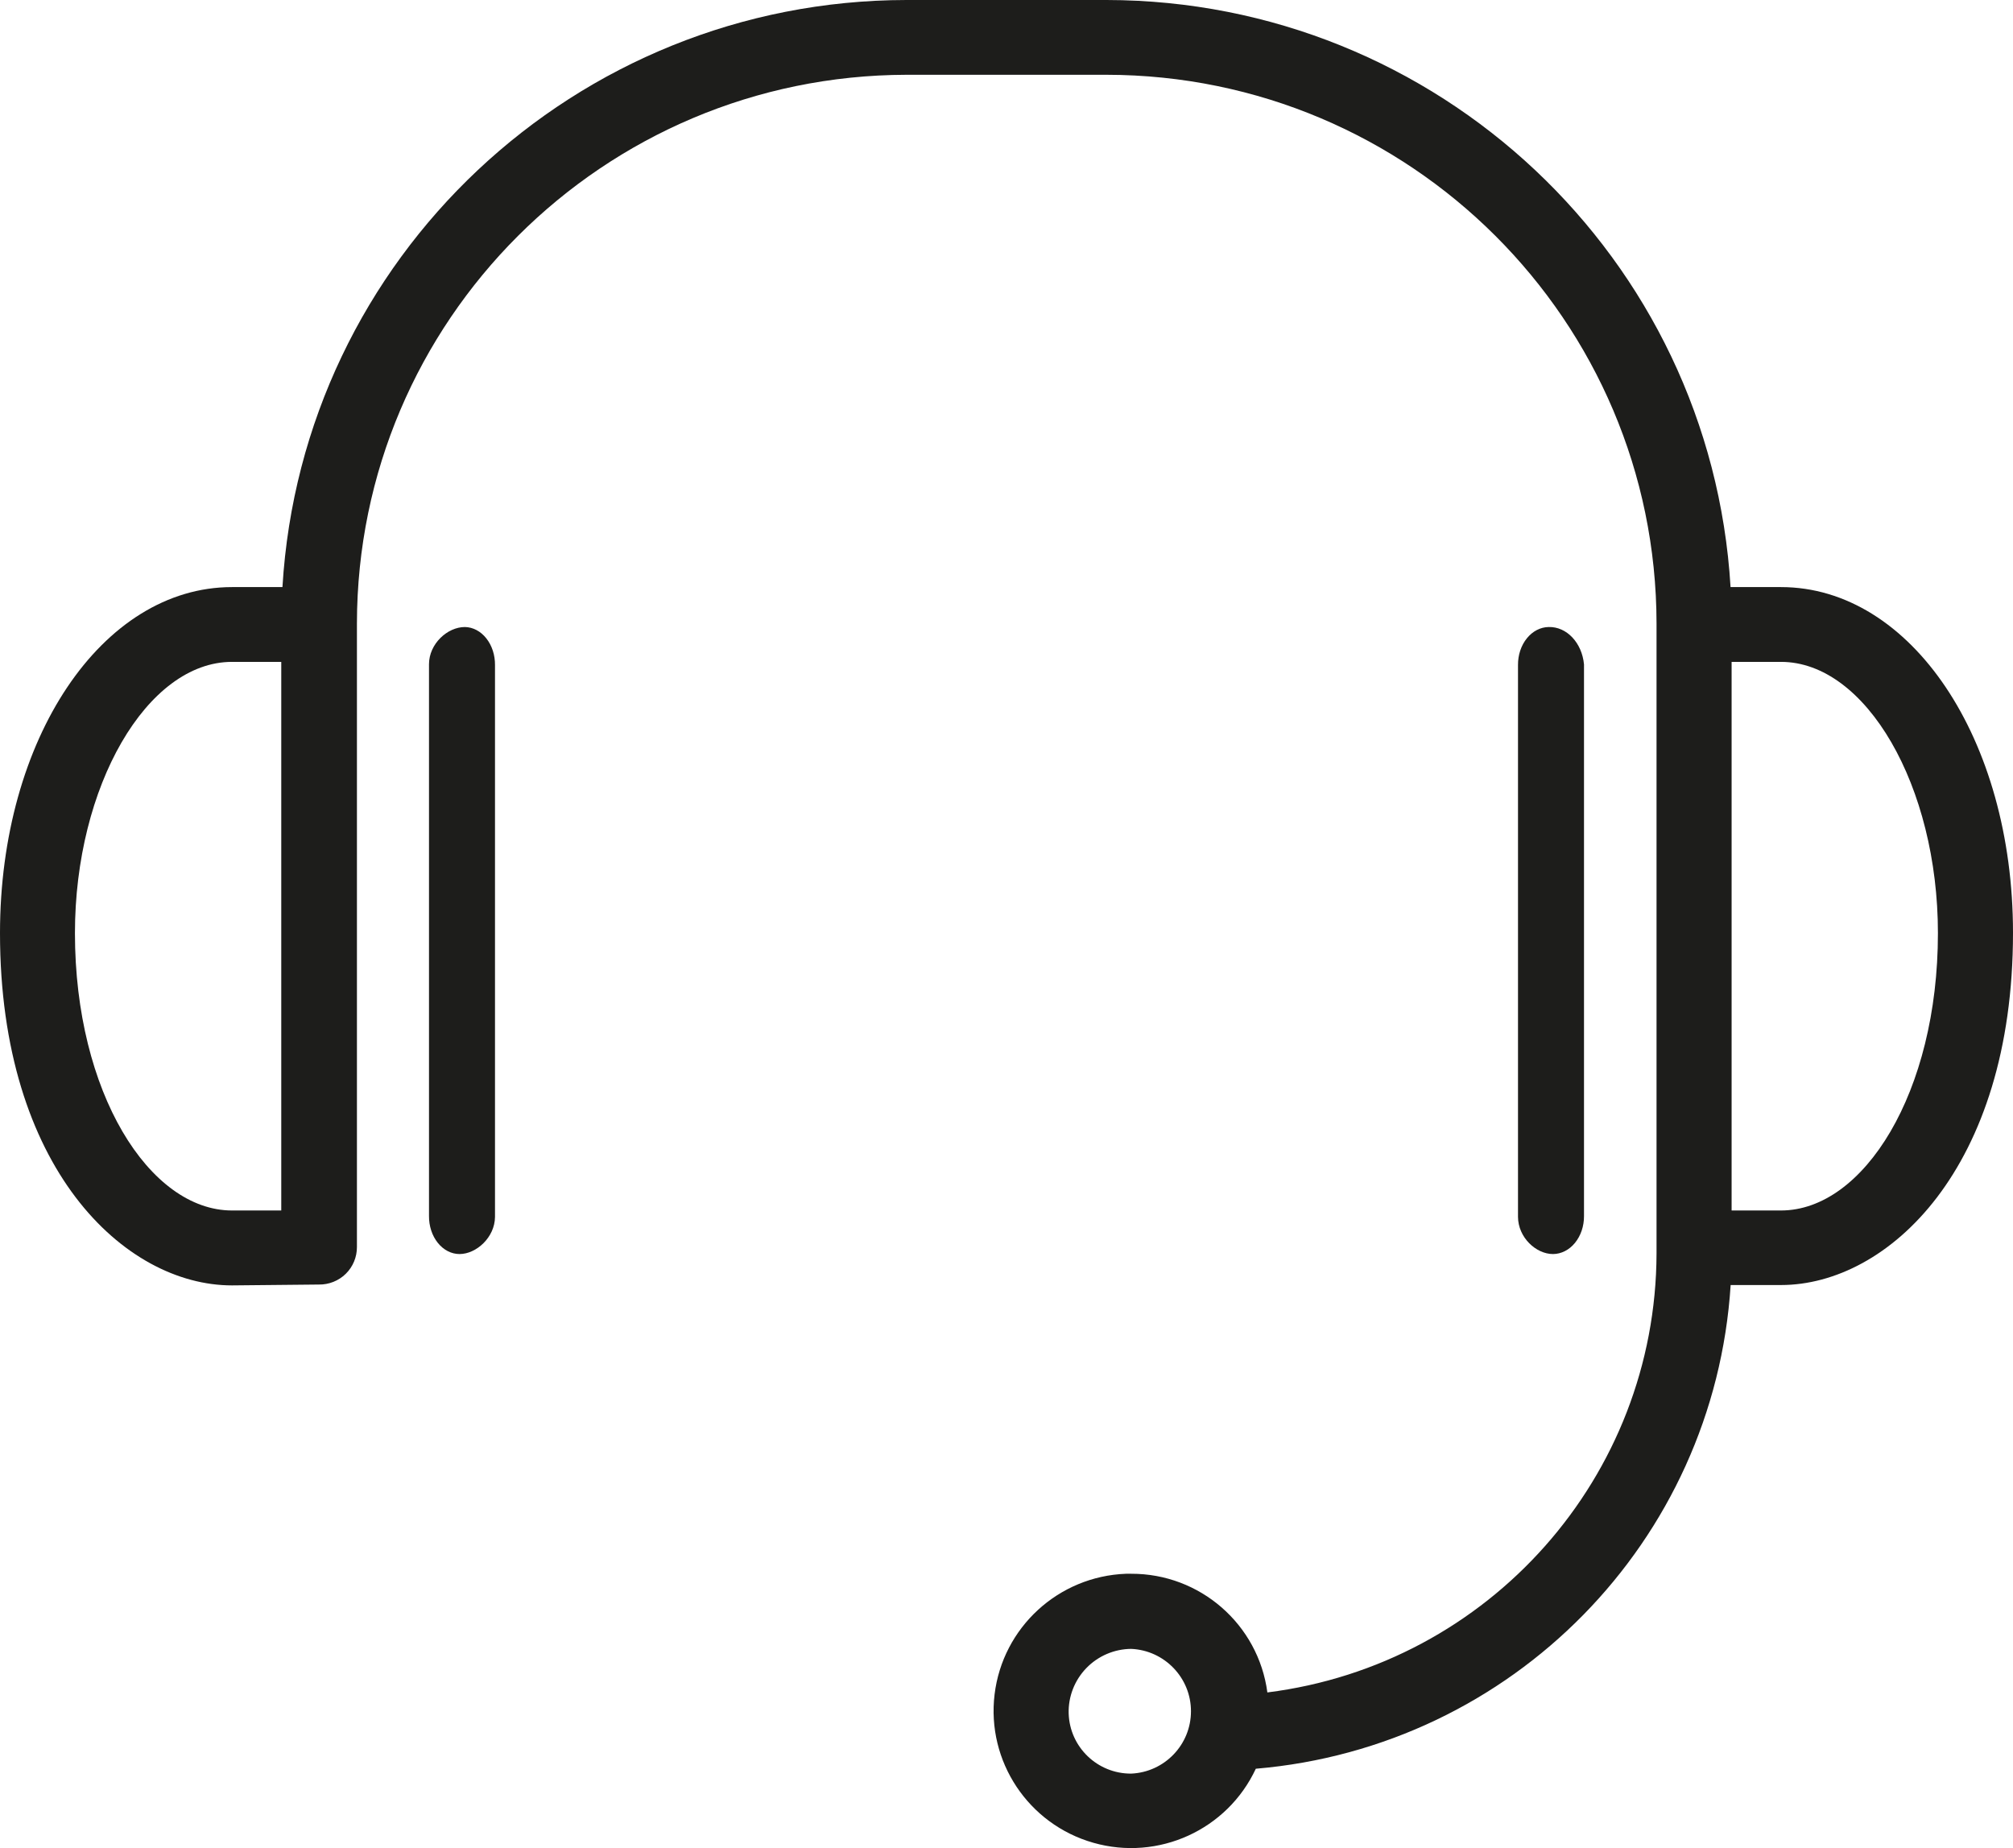 <?xml version="1.0" encoding="UTF-8"?> <svg xmlns="http://www.w3.org/2000/svg" width="61" height="56" viewBox="0 0 61 56"><defs><filter id="call-center-a" color-interpolation-filters="auto"><feColorMatrix in="SourceGraphic" values="0 0 0 0 1 0 0 0 0 1 0 0 0 0 1 0 0 0 1 0"></feColorMatrix></filter></defs><g fill="none" fill-rule="evenodd" filter="url(#call-center-a)" transform="translate(-248 -6104)"><g transform="translate(248 6104)"><path fill="#1D1D1B" fill-rule="nonzero" d="M13.925 38C13.678 38 13.441 37.878 13.267 37.661 13.093 37.444 12.997 37.151 13 36.846L13 20.128C13 19.51 13.558 19 14.087 19 14.332 19.004 14.566 19.127 14.737 19.344 14.909 19.56 15.003 19.851 15 20.154L15 36.875C14.994 37.497 14.433 38 13.925 38zM47.061 38C46.545 38 46.003 37.497 46 36.872L46 20.15C45.998 19.848 46.094 19.557 46.269 19.342 46.443 19.126 46.681 19.003 46.93 19 47.474 18.985 47.938 19.476 48 20.132L48 36.85C48.002 37.154 47.903 37.446 47.727 37.661 47.551 37.877 47.311 37.999 47.061 38z"></path><path fill="#1D1D1B" fill-rule="nonzero" d="M53.969,17.79 L52.441,17.79 C51.842,7.807 43.557,0.013 33.53,0 L27.47,0 C17.442,0.011 9.156,7.806 8.559,17.79 L7.031,17.79 C3.086,17.79 0,22.393 0,28.276 C0,35.389 3.768,38.95 7.031,38.95 L9.663,38.924 C9.967,38.929 10.262,38.811 10.479,38.598 C10.696,38.384 10.817,38.092 10.816,37.788 L10.816,18.894 C10.826,9.721 18.273,2.285 27.47,2.266 L33.53,2.266 C42.732,2.277 50.188,9.716 50.198,18.894 L50.198,37.979 C50.182,44.741 45.132,50.439 38.405,51.284 C38.131,49.221 36.364,47.681 34.277,47.688 L34.122,47.688 C32.074,47.764 30.385,49.314 30.139,51.343 C29.893,53.372 31.162,55.279 33.133,55.84 C35.103,56.401 37.19,55.45 38.055,53.596 C45.829,52.939 51.949,46.705 52.444,38.939 L53.969,38.939 C57.214,38.939 61,35.397 61,28.265 C61,22.393 57.91,17.79 53.969,17.79 Z M8.523,36.68 L7.031,36.68 C4.528,36.68 2.271,33.109 2.271,28.276 C2.271,23.821 4.453,20.056 7.031,20.056 L8.523,20.056 L8.523,36.68 Z M34.277,53.744 C33.256,53.748 32.417,52.942 32.384,51.924 C32.369,51.413 32.562,50.917 32.918,50.548 C33.274,50.179 33.764,49.969 34.277,49.964 C35.291,50.009 36.09,50.842 36.09,51.854 C36.09,52.867 35.291,53.7 34.277,53.744 L34.277,53.744 Z M53.969,36.68 L52.473,36.68 L52.473,20.056 L53.969,20.056 C56.547,20.056 58.725,23.821 58.725,28.276 C58.725,33.109 56.472,36.68 53.969,36.68 Z"></path></g></g></svg> 